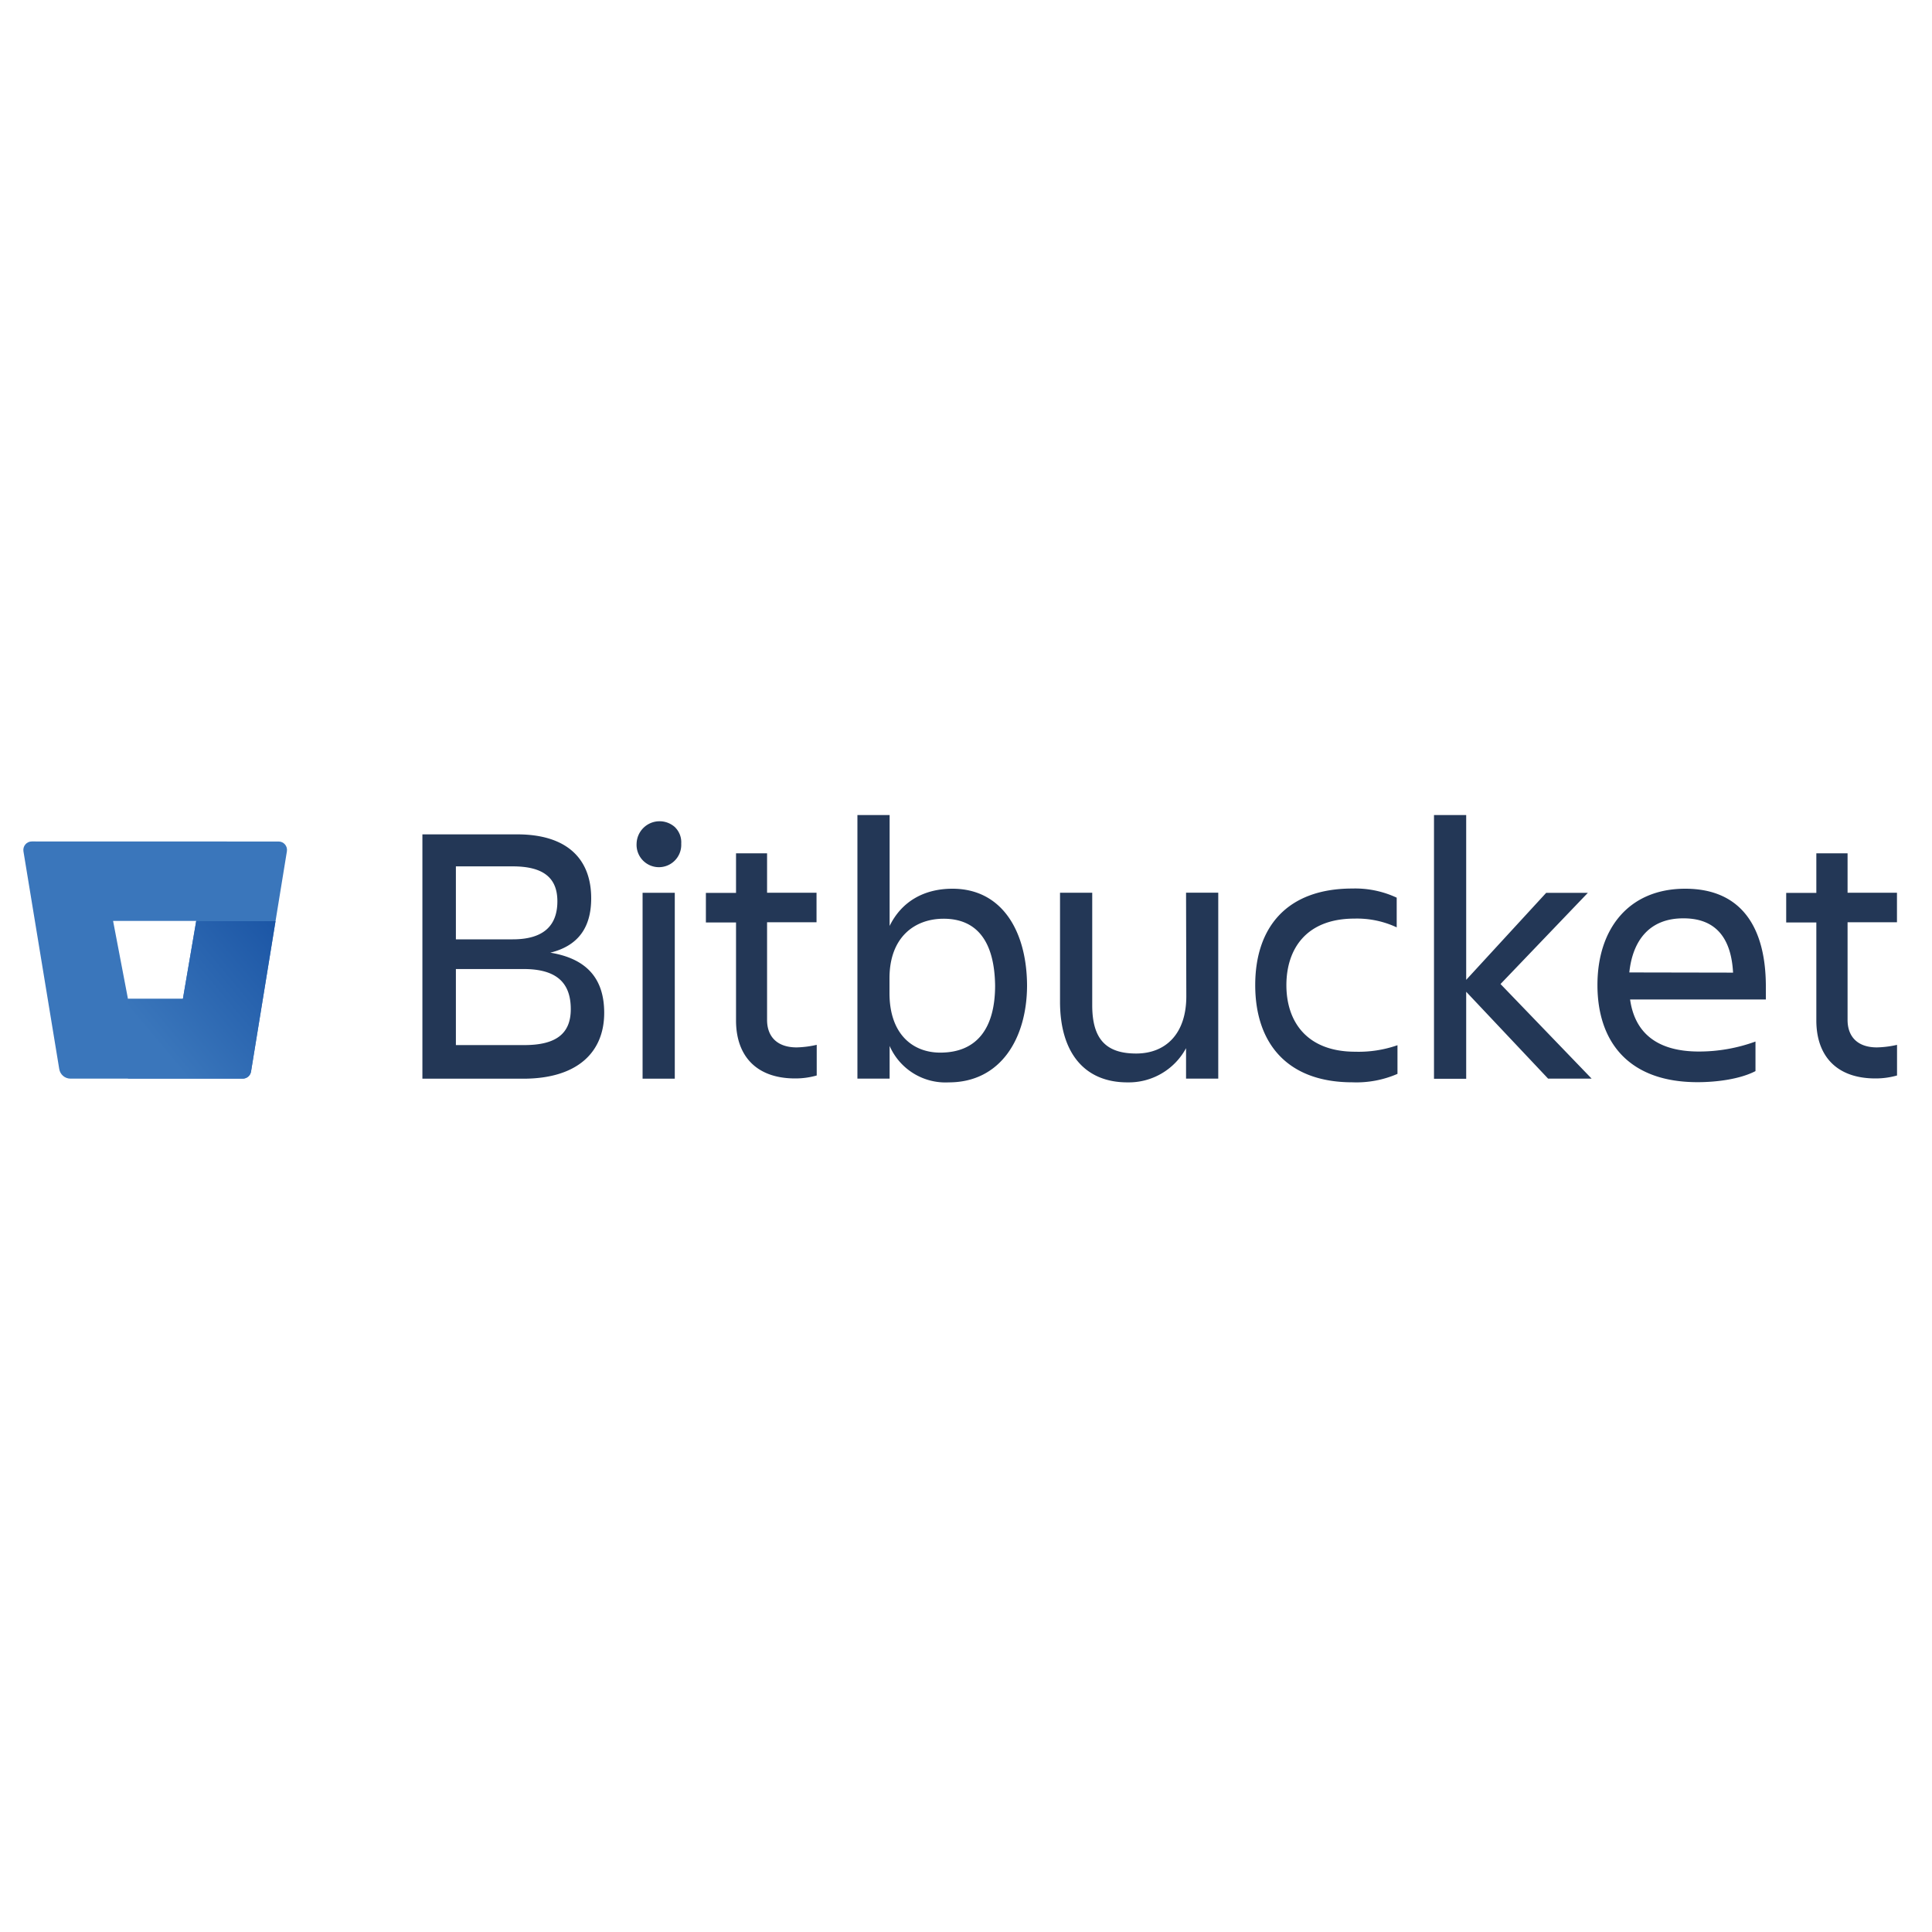 <svg id="图层_1" data-name="图层 1" xmlns="http://www.w3.org/2000/svg" xmlns:xlink="http://www.w3.org/1999/xlink" viewBox="0 0 300 300"><defs><style>.cls-1{fill:none;}.cls-2{fill:#233756;}.cls-3{clip-path:url(#clip-path);}.cls-4{fill:#3a76bb;}.cls-5{isolation:isolate;fill:url(#未命名的渐变_19);}</style><clipPath id="clip-path"><path class="cls-1" d="M28.4,155.1H19.87L17.56,143H30.47ZM4.94,130.66a1.3,1.3,0,0,0-1,.46,1.33,1.33,0,0,0-.3,1.07L9.2,166a1.77,1.77,0,0,0,1.74,1.49H37.67a1.31,1.31,0,0,0,1.31-1.1l5.57-34.2a1.31,1.31,0,0,0-.3-1.07,1.29,1.29,0,0,0-1-.45Z"/></clipPath><linearGradient id="未命名的渐变_19" x1="19" y1="166.46" x2="45.68" y2="144.07" gradientUnits="userSpaceOnUse"><stop offset="0.2" stop-color="#3a76bb"/><stop offset="1" stop-color="#1a54a4"/></linearGradient></defs><title>画板 6</title><path class="cls-2" d="M85.45,147.93c4.27-1.05,6.35-3.84,6.35-8.44,0-6.12-3.75-9.93-11.49-9.93H65.59V167.5H81.24c8.48,0,12.58-4.16,12.58-10.22C93.82,151.91,91.06,148.85,85.45,147.93Zm-14.66-13.4,8.83,0c4.74,0,6.93,1.77,6.93,5.42s-2,5.91-6.93,5.91H70.79Zm10.62,27.75H70.79V150.47l10.51,0c5.19,0,7.33,2.19,7.33,6.23C88.63,160.48,86.38,162.28,81.41,162.28Zm18.37-23.65h5V167.5h-5Zm5.06-10.15a3.26,3.26,0,0,1,.94,2.52,3.47,3.47,0,1,1-6.93,0,3.57,3.57,0,0,1,6-2.52Zm18.87,34.16a15.49,15.49,0,0,0,3.11-.4V167a12.13,12.13,0,0,1-3.34.46c-6.18,0-9.19-3.64-9.19-9V143.24h-4.68v-4.59h4.68V132.5h4.82v6.12h7.68v4.59h-7.68v15.16C119.11,160.91,120.62,162.64,123.71,162.64ZM147.9,138c-4.44,0-7.91,2-9.76,5.78V126.56h-5v40.93h5v-5.08a9.47,9.47,0,0,0,9.19,5.66c8.08,0,12.12-6.87,12.15-15C159.45,144.57,155.58,138,147.9,138ZM146,163.45c-4.24,0-7.88-2.83-7.88-9.24V151.9c0-6.41,3.94-9.24,8.4-9.24,5.14,0,7.91,3.47,8,10.4C154.51,159.76,151.62,163.45,146,163.45Zm38.17-24.83h5v28.87h-5v-4.73a10.11,10.11,0,0,1-9.12,5.31c-6.64,0-10.45-4.59-10.45-12.53V138.62h5v17.46c0,5.2,2.08,7.51,6.82,7.51,4.59,0,7.79-3.06,7.79-8.89ZM217,162.3l0,4.45a16,16,0,0,1-7,1.31c-10.28,0-15.09-6.24-15.09-15.09s4.79-15,15.09-15a15.26,15.26,0,0,1,6.88,1.42V144a14.56,14.56,0,0,0-6.56-1.36c-7.51,0-10.57,4.74-10.57,10.34s3.12,10.33,10.69,10.33A18.32,18.32,0,0,0,217,162.3Zm16-9.5,14.15,14.69h-6.76L227.67,154v13.51h-5V126.56h5v25.59l12.42-13.51h6.47ZM261.68,138c-8.78,0-13.63,6.23-13.63,14.95s4.74,15.09,15.54,15.09c2.94,0,6.58-.46,9-1.72v-4.59a25.58,25.58,0,0,1-8.78,1.55c-6.81,0-10-3.17-10.69-8.08h21.08V153C274.15,144.21,270.57,138,261.68,138ZM253,151v0c.52-5,3.17-8.43,8.43-8.4,5,0,7.39,3.06,7.68,8.43Zm41.57,11.23V167a12.2,12.2,0,0,1-3.35.46c-6.18,0-9.18-3.64-9.18-9V143.24h-4.68v-4.59h4.68V132.5h4.85v6.12h7.67v4.59h-7.67v15.16c0,2.54,1.49,4.27,4.56,4.27A15.59,15.59,0,0,0,294.59,162.24Z"/><g class="cls-3"><rect class="cls-4" x="3.61" y="130.66" width="40.96" height="36.83"/><rect class="cls-5" x="19.87" y="143.04" width="24.94" height="24.46"/></g></svg>